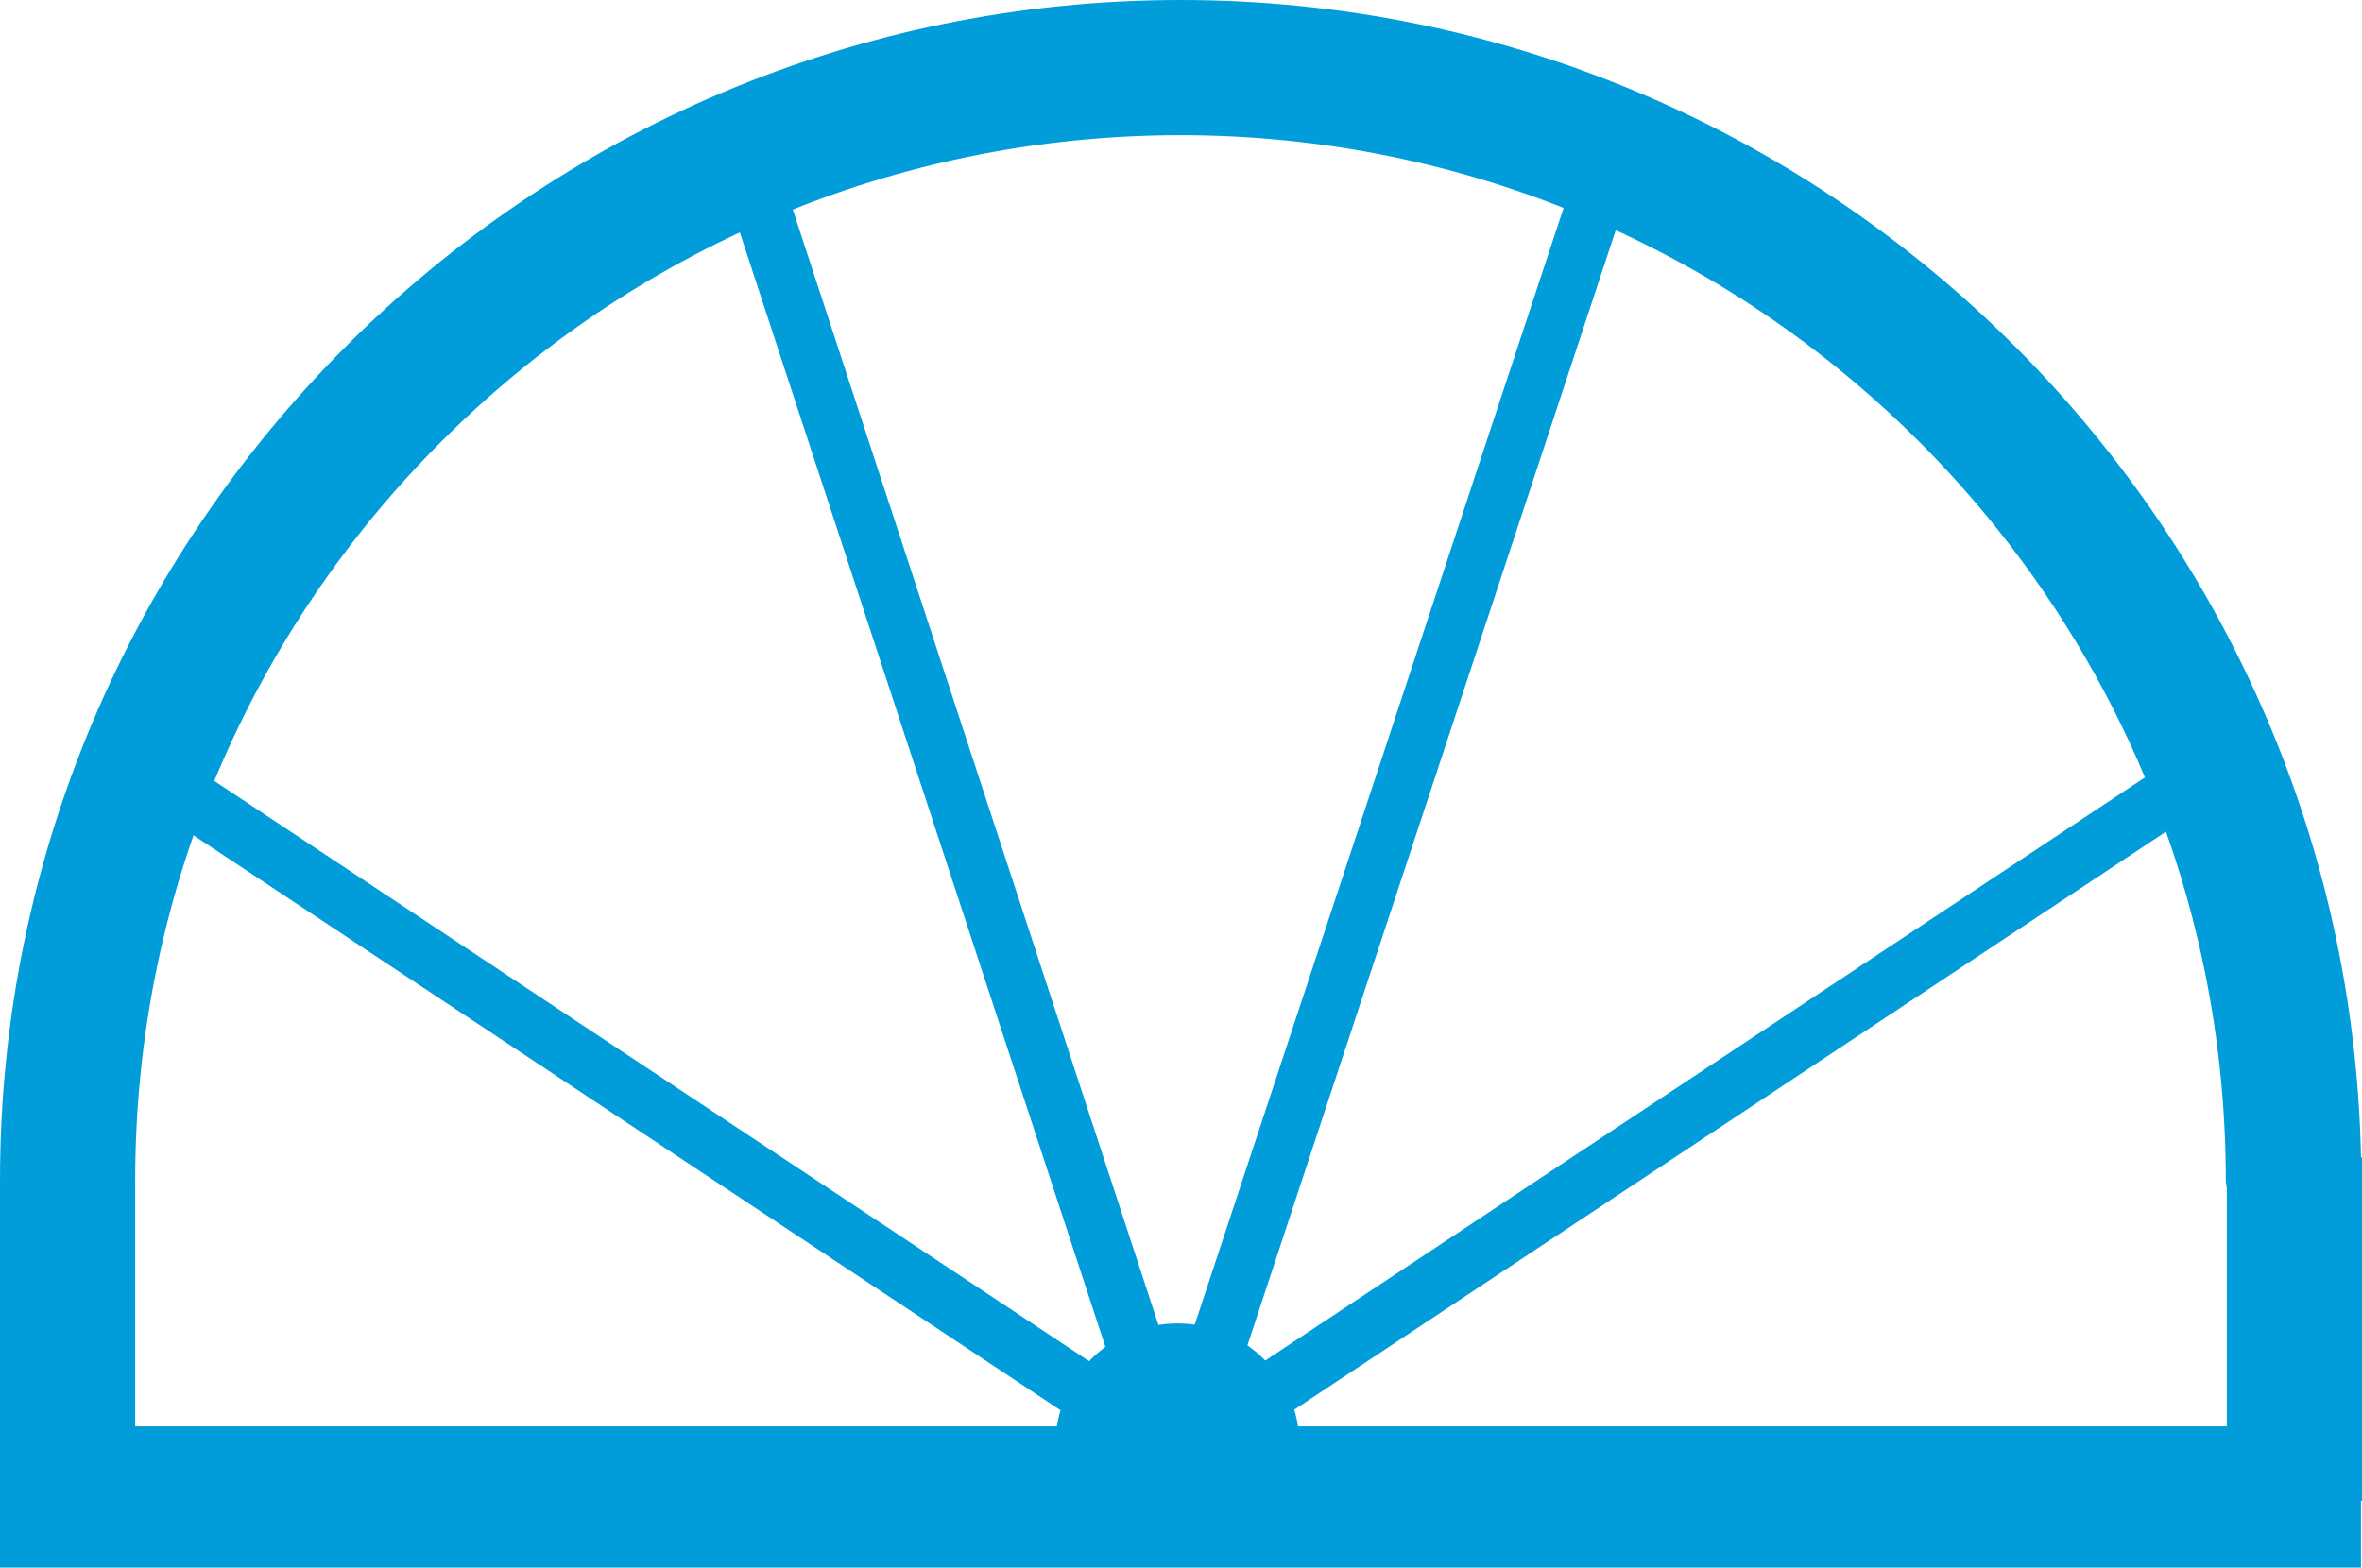 <?xml version="1.0" encoding="UTF-8"?> <!-- Generator: Adobe Illustrator 26.3.1, SVG Export Plug-In . SVG Version: 6.00 Build 0) --> <svg xmlns="http://www.w3.org/2000/svg" xmlns:xlink="http://www.w3.org/1999/xlink" version="1.1" id="Ebene_1" x="0px" y="0px" viewBox="0 0 234.1 155.4" style="enable-background:new 0 0 234.1 155.4;" xml:space="preserve"> <style type="text/css"> .st0{fill:#009DDA;} </style> <rect x="0" y="141.4" class="st0" width="234" height="14.1"></rect> <path class="st0" d="M104.6,143.3c0-6.7,5.4-12.1,12.1-12.1c6.7,0,12.1,5.4,12.1,12.1c0,6.7-5.2,8.3-11.9,8.3 C110.2,151.6,104.6,150,104.6,143.3z"></path> <path class="st0" d="M13.4,150.1H0L0,117C0,52.5,52.5,0,117,0c63.7,0,115.7,51.2,117,114.7l0.1,0.1l0,34l-13.4,0l0-30.9 c0-0.3-0.1-0.6-0.1-0.9c0-57.1-46.5-103.6-103.6-103.6c-57.1,0-103.5,46.3-103.6,103.4h0V150.1z"></path> <polygon class="st0" points="119.3,145.7 116.6,141.8 114,145.7 16,80.7 19.1,76 110.6,136.7 72.1,19.3 77.5,17.5 116.6,136.8 156,17.5 161.3,19.3 122.5,136.8 214.2,76 217.3,80.7 "></polygon> </svg> 